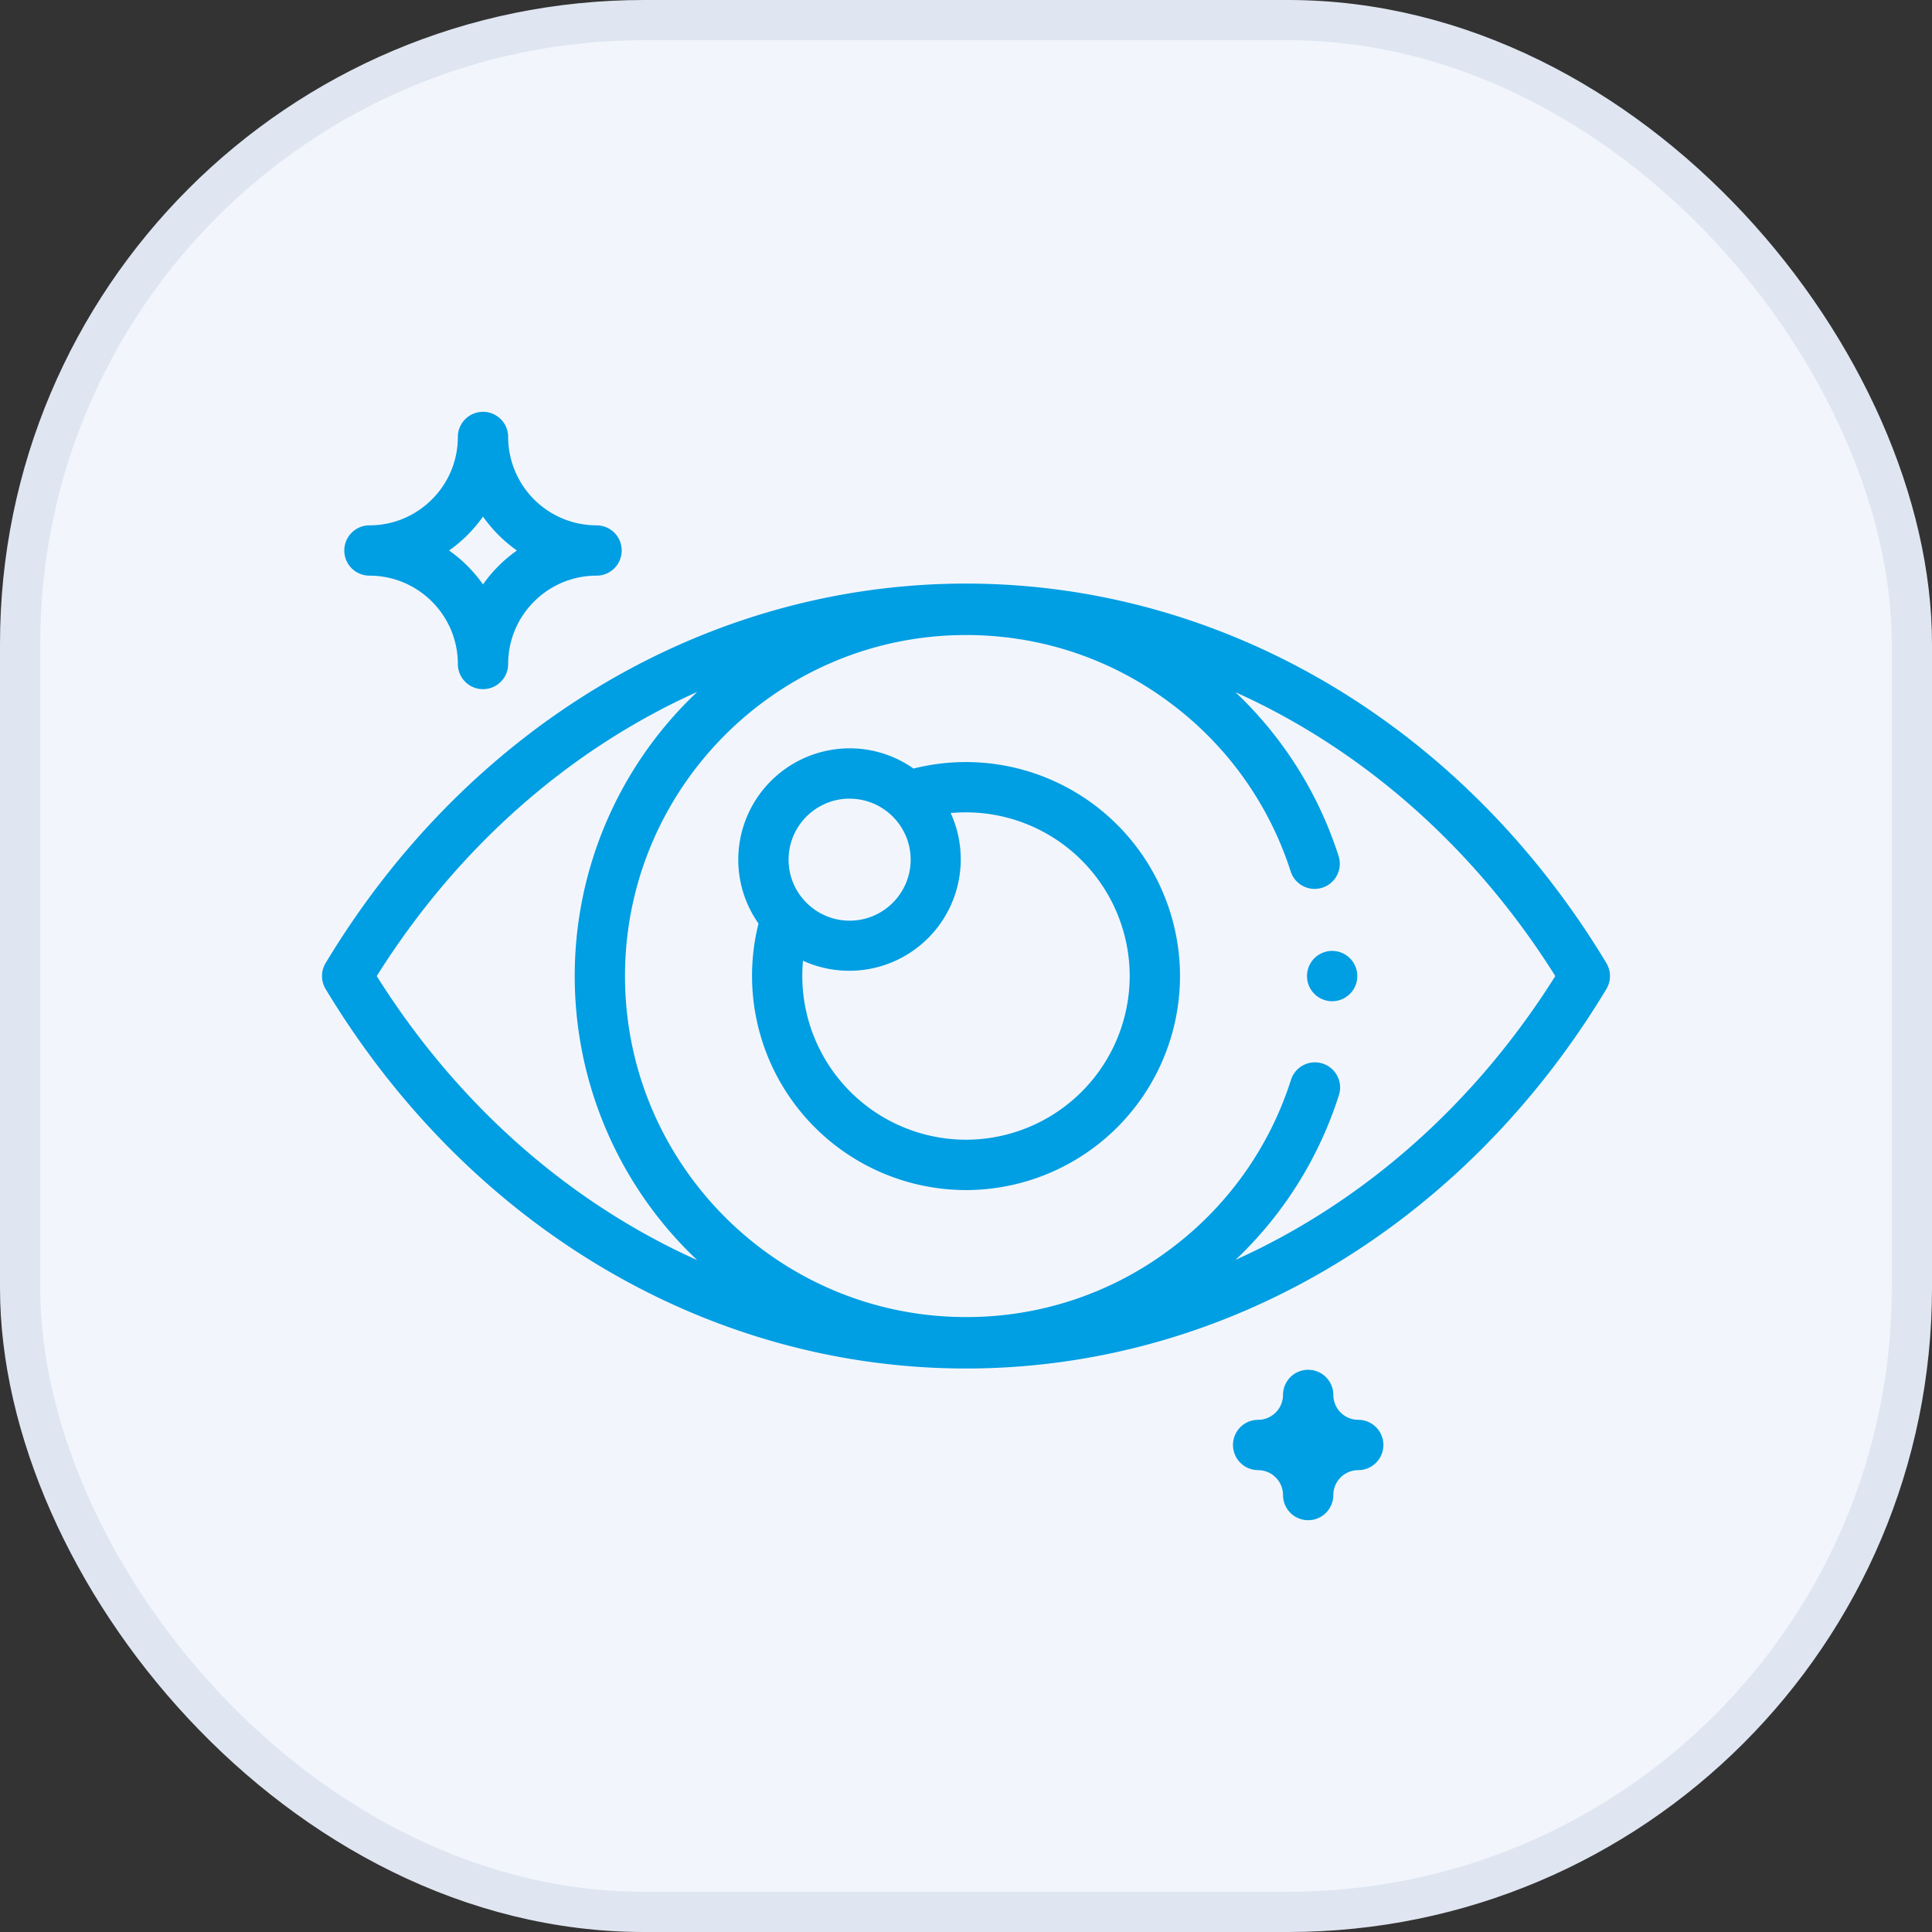 <svg xmlns="http://www.w3.org/2000/svg" width="48" height="48" fill="none" viewBox="0 0 48 48"><rect x="0" y="0" width="48" height="48" fill="#333333" stroke="none"/><rect width="47" height="47" x="0.5" y="0.5" fill="#F2F6FC" rx="15.5"/><g fill="#009EE3" clip-path="url(#a)"><path d="M39.91 23.927c-3.557-5.903-9.505-9.428-15.91-9.428-6.405 0-12.353 3.525-15.91 9.428a.625.625 0 0 0 0 .645C11.647 30.475 17.595 34 24 34c6.405 0 12.353-3.524 15.91-9.427a.625.625 0 0 0 0-.645Zm-30.55.323c2.017-3.21 4.795-5.637 7.963-7.06a9.696 9.696 0 0 0-3.044 7.06 9.696 9.696 0 0 0 3.044 7.058c-3.168-1.422-5.946-3.848-7.963-7.058Zm21.335 7.052a9.655 9.655 0 0 0 2.566-4.082.625.625 0 1 0-1.19-.382 8.433 8.433 0 0 1-3.03 4.222A8.403 8.403 0 0 1 24 32.722c-4.672 0-8.472-3.8-8.472-8.473 0-4.671 3.8-8.472 8.472-8.472 1.831 0 3.574.575 5.04 1.662a8.433 8.433 0 0 1 3.03 4.222.625.625 0 0 0 1.19-.382 9.655 9.655 0 0 0-2.566-4.082c3.161 1.424 5.934 3.847 7.947 7.053-2.013 3.205-4.786 5.628-7.947 7.052Zm-21.515-17c1.21 0 2.195.985 2.195 2.195a.625.625 0 0 0 1.25 0c0-1.207.98-2.19 2.186-2.195h.01a.625.625 0 0 0 0-1.25 2.198 2.198 0 0 1-2.196-2.195.625.625 0 1 0-1.25 0c0 1.207-.98 2.19-2.186 2.195h-.01a.625.625 0 1 0 0 1.25ZM12 12.834c.23.327.516.613.843.843a3.48 3.48 0 0 0-.843.843 3.475 3.475 0 0 0-.843-.843 3.48 3.48 0 0 0 .843-.843Zm21.745 22.441a.62.62 0 0 1-.619-.618.625.625 0 0 0-1.25 0 .62.62 0 0 1-.618.618.625.625 0 0 0 0 1.25.62.62 0 0 1 .618.619.625.625 0 1 0 1.25 0 .62.62 0 0 1 .619-.619.625.625 0 0 0 0-1.25Z"/><path d="M24 18.933c-.442 0-.88.055-1.304.162a2.75 2.75 0 0 0-1.588-.503 2.77 2.77 0 0 0-2.766 2.766c0 .59.187 1.138.503 1.587A5.323 5.323 0 0 0 24 29.567a5.323 5.323 0 0 0 5.317-5.317A5.323 5.323 0 0 0 24 18.933Zm-2.892.91c.836 0 1.517.68 1.517 1.515 0 .836-.68 1.516-1.517 1.516-.835 0-1.516-.68-1.516-1.516s.68-1.516 1.517-1.516ZM24 28.316a4.072 4.072 0 0 1-4.05-4.447 2.77 2.77 0 0 0 3.67-3.669 4.072 4.072 0 0 1 4.447 4.049 4.072 4.072 0 0 1-4.066 4.067Zm9.097-3.441a.625.625 0 1 0 0-1.25.625.625 0 0 0 0 1.25Z"/></g><rect width="47" height="47" x="0.5" y="0.5" stroke="#DFE6F1" rx="15.5"/><defs><clipPath id="a"><path fill="#fff" d="M8 8h32v32H8z"/></clipPath></defs></svg>